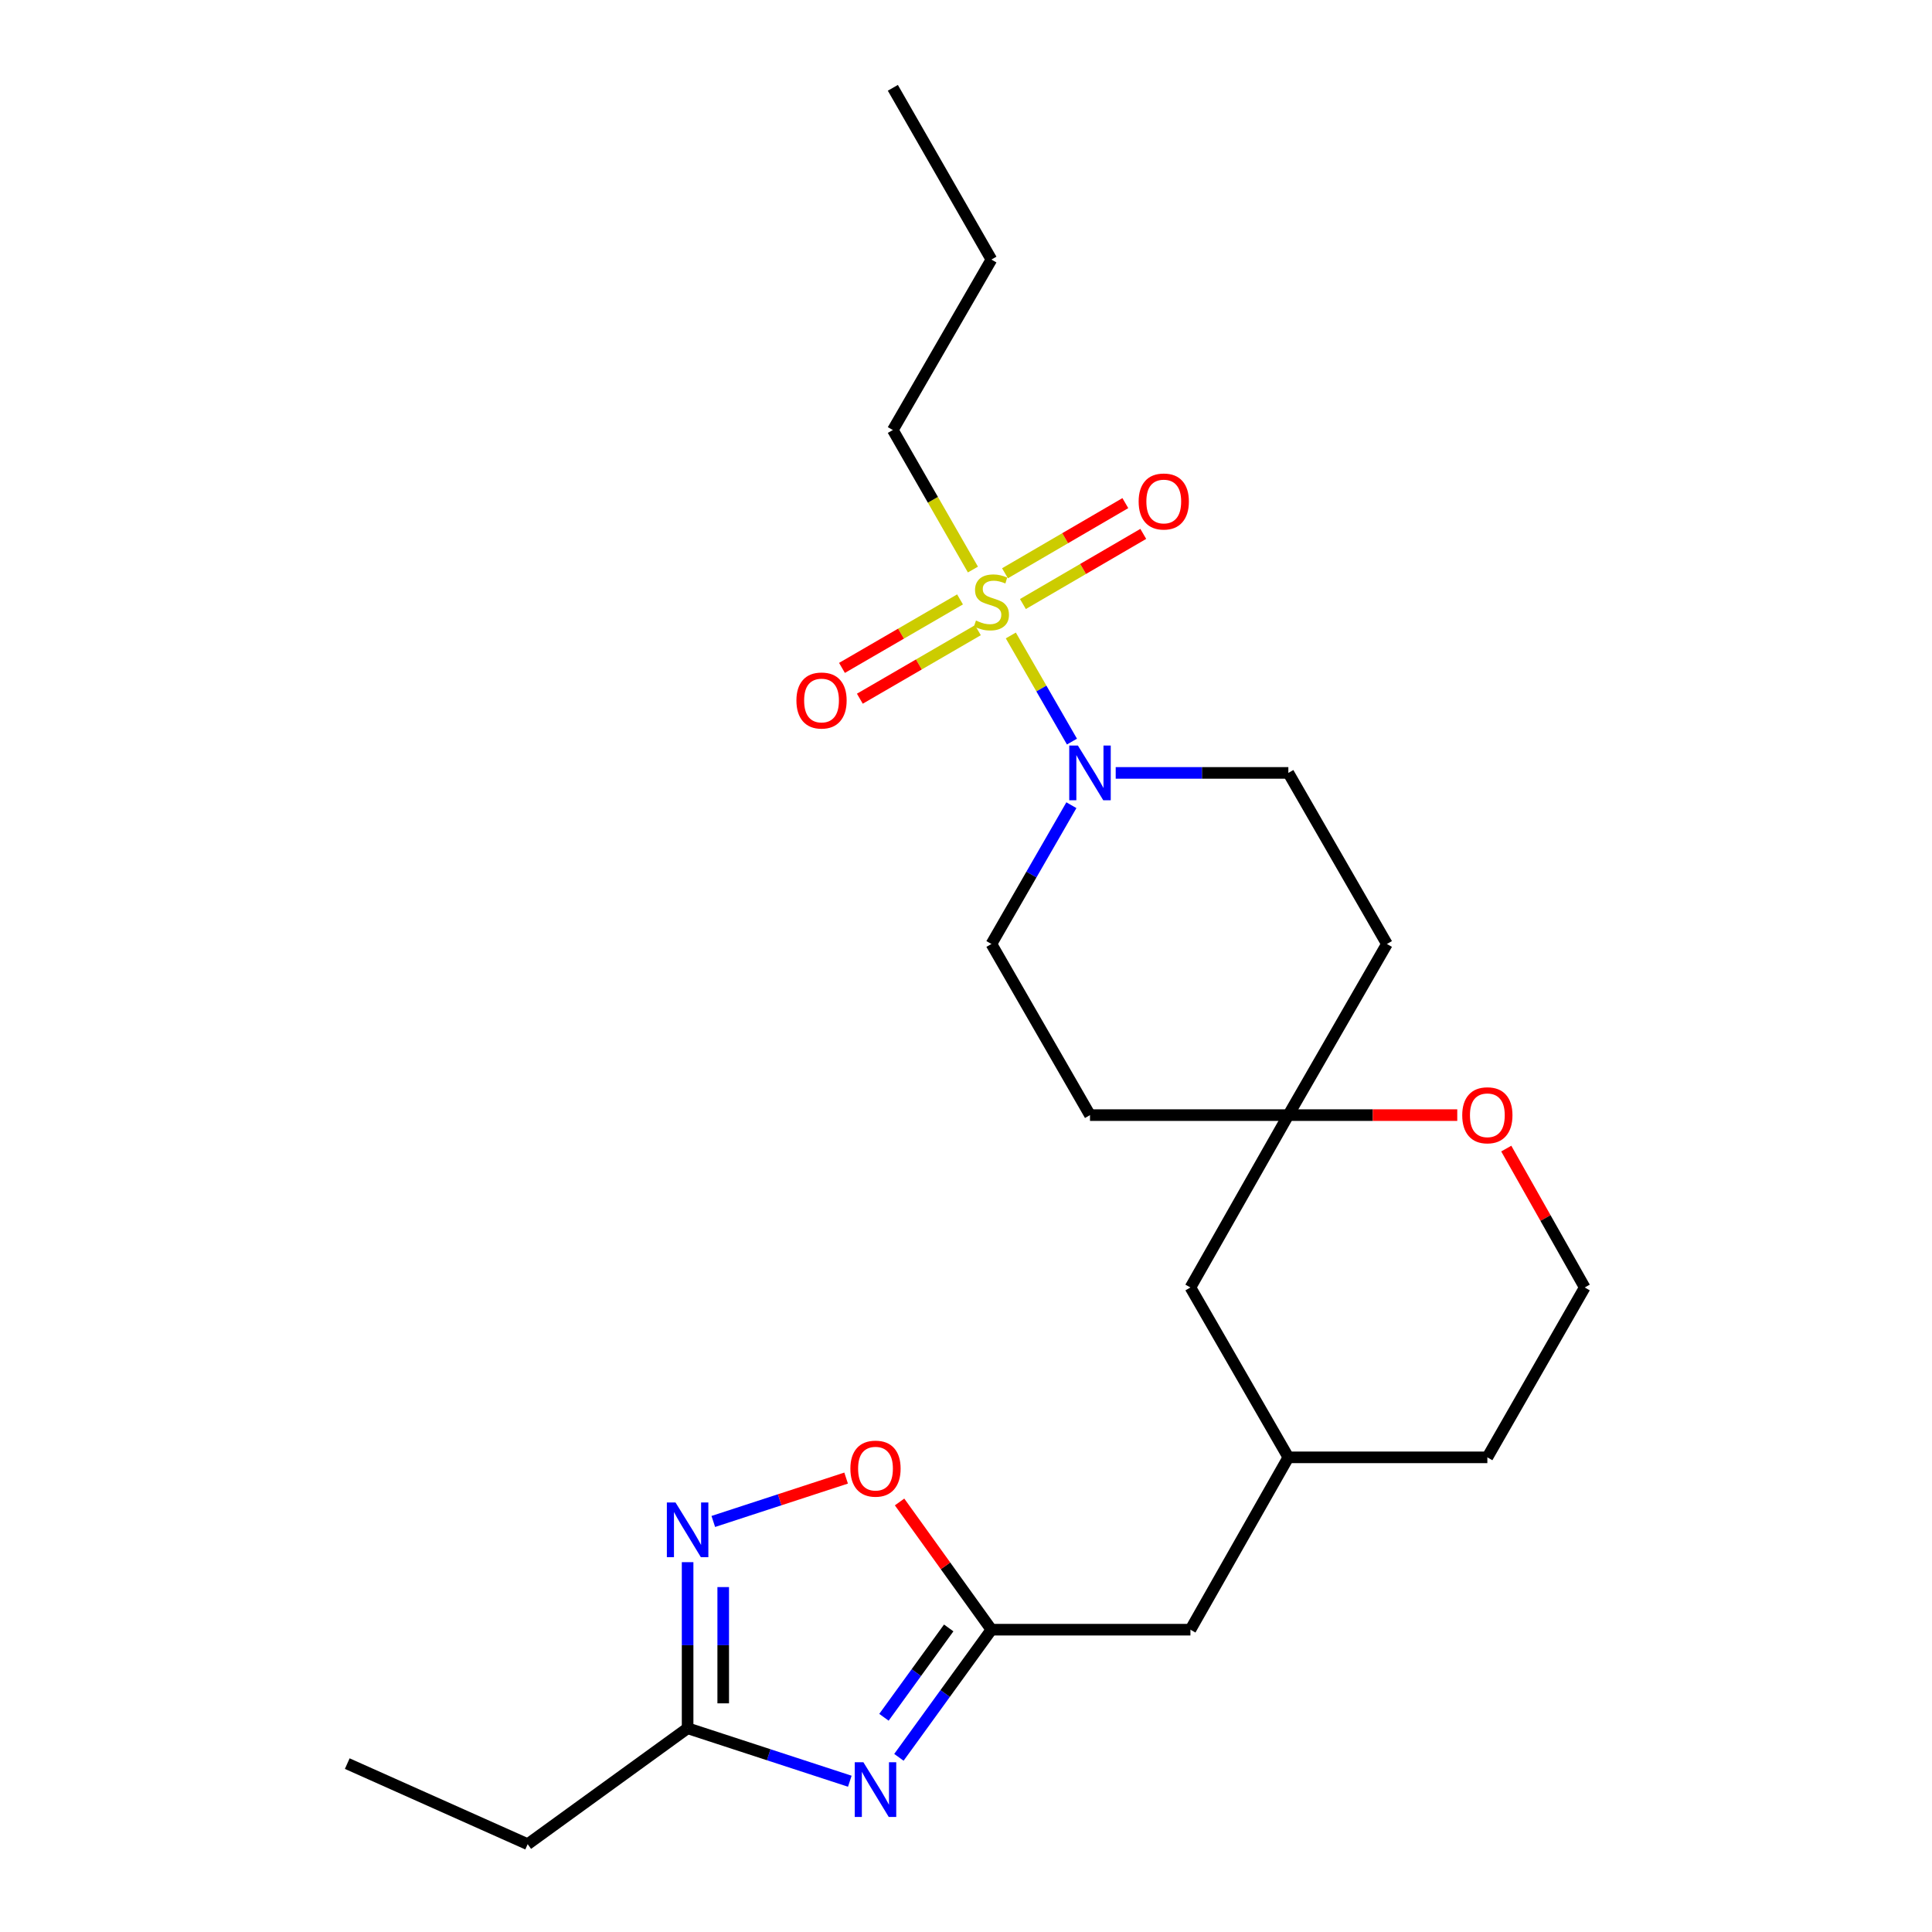 <?xml version='1.0' encoding='iso-8859-1'?>
<svg version='1.1' baseProfile='full'
              xmlns='http://www.w3.org/2000/svg'
                      xmlns:rdkit='http://www.rdkit.org/xml'
                      xmlns:xlink='http://www.w3.org/1999/xlink'
                  xml:space='preserve'
width='1000px' height='1000px' viewBox='0 0 1000 1000'>
<!-- END OF HEADER -->
<rect style='opacity:1.0;fill:#FFFFFF;stroke:none' width='1000' height='1000' x='0' y='0'> </rect>
<path class='bond-1' d='M 523.2,328.913 L 539.02,356.378' style='fill:none;fill-rule:evenodd;stroke:#CCCC00;stroke-width:6px;stroke-linecap:butt;stroke-linejoin:miter;stroke-opacity:1' />
<path class='bond-1' d='M 539.02,356.378 L 554.84,383.843' style='fill:none;fill-rule:evenodd;stroke:#0000FF;stroke-width:6px;stroke-linecap:butt;stroke-linejoin:miter;stroke-opacity:1' />
<path class='bond-7' d='M 529.458,312.644 L 560.607,294.491' style='fill:none;fill-rule:evenodd;stroke:#CCCC00;stroke-width:6px;stroke-linecap:butt;stroke-linejoin:miter;stroke-opacity:1' />
<path class='bond-7' d='M 560.607,294.491 L 591.757,276.339' style='fill:none;fill-rule:evenodd;stroke:#FF0000;stroke-width:6px;stroke-linecap:butt;stroke-linejoin:miter;stroke-opacity:1' />
<path class='bond-7' d='M 520.179,296.72 L 551.328,278.567' style='fill:none;fill-rule:evenodd;stroke:#CCCC00;stroke-width:6px;stroke-linecap:butt;stroke-linejoin:miter;stroke-opacity:1' />
<path class='bond-7' d='M 551.328,278.567 L 582.477,260.415' style='fill:none;fill-rule:evenodd;stroke:#FF0000;stroke-width:6px;stroke-linecap:butt;stroke-linejoin:miter;stroke-opacity:1' />
<path class='bond-8' d='M 496.911,310.25 L 466.358,327.978' style='fill:none;fill-rule:evenodd;stroke:#CCCC00;stroke-width:6px;stroke-linecap:butt;stroke-linejoin:miter;stroke-opacity:1' />
<path class='bond-8' d='M 466.358,327.978 L 435.805,345.705' style='fill:none;fill-rule:evenodd;stroke:#FF0000;stroke-width:6px;stroke-linecap:butt;stroke-linejoin:miter;stroke-opacity:1' />
<path class='bond-8' d='M 506.16,326.191 L 475.607,343.919' style='fill:none;fill-rule:evenodd;stroke:#CCCC00;stroke-width:6px;stroke-linecap:butt;stroke-linejoin:miter;stroke-opacity:1' />
<path class='bond-8' d='M 475.607,343.919 L 445.054,361.647' style='fill:none;fill-rule:evenodd;stroke:#FF0000;stroke-width:6px;stroke-linecap:butt;stroke-linejoin:miter;stroke-opacity:1' />
<path class='bond-15' d='M 503.582,294.795 L 482.859,258.688' style='fill:none;fill-rule:evenodd;stroke:#CCCC00;stroke-width:6px;stroke-linecap:butt;stroke-linejoin:miter;stroke-opacity:1' />
<path class='bond-15' d='M 482.859,258.688 L 462.136,222.581' style='fill:none;fill-rule:evenodd;stroke:#000000;stroke-width:6px;stroke-linecap:butt;stroke-linejoin:miter;stroke-opacity:1' />
<path class='bond-0' d='M 465.272,909.59 L 489.215,876.556' style='fill:none;fill-rule:evenodd;stroke:#0000FF;stroke-width:6px;stroke-linecap:butt;stroke-linejoin:miter;stroke-opacity:1' />
<path class='bond-0' d='M 489.215,876.556 L 513.157,843.523' style='fill:none;fill-rule:evenodd;stroke:#000000;stroke-width:6px;stroke-linecap:butt;stroke-linejoin:miter;stroke-opacity:1' />
<path class='bond-0' d='M 457.532,888.864 L 474.292,865.74' style='fill:none;fill-rule:evenodd;stroke:#0000FF;stroke-width:6px;stroke-linecap:butt;stroke-linejoin:miter;stroke-opacity:1' />
<path class='bond-0' d='M 474.292,865.74 L 491.052,842.617' style='fill:none;fill-rule:evenodd;stroke:#000000;stroke-width:6px;stroke-linecap:butt;stroke-linejoin:miter;stroke-opacity:1' />
<path class='bond-4' d='M 439.858,921.963 L 397.882,908.254' style='fill:none;fill-rule:evenodd;stroke:#0000FF;stroke-width:6px;stroke-linecap:butt;stroke-linejoin:miter;stroke-opacity:1' />
<path class='bond-4' d='M 397.882,908.254 L 355.905,894.544' style='fill:none;fill-rule:evenodd;stroke:#000000;stroke-width:6px;stroke-linecap:butt;stroke-linejoin:miter;stroke-opacity:1' />
<path class='bond-9' d='M 554.548,416.771 L 533.852,452.687' style='fill:none;fill-rule:evenodd;stroke:#0000FF;stroke-width:6px;stroke-linecap:butt;stroke-linejoin:miter;stroke-opacity:1' />
<path class='bond-9' d='M 533.852,452.687 L 513.157,488.604' style='fill:none;fill-rule:evenodd;stroke:#000000;stroke-width:6px;stroke-linecap:butt;stroke-linejoin:miter;stroke-opacity:1' />
<path class='bond-10' d='M 577.486,400.056 L 622.166,400.056' style='fill:none;fill-rule:evenodd;stroke:#0000FF;stroke-width:6px;stroke-linecap:butt;stroke-linejoin:miter;stroke-opacity:1' />
<path class='bond-10' d='M 622.166,400.056 L 666.847,400.056' style='fill:none;fill-rule:evenodd;stroke:#000000;stroke-width:6px;stroke-linecap:butt;stroke-linejoin:miter;stroke-opacity:1' />
<path class='bond-2' d='M 369.202,787.503 L 403.575,776.277' style='fill:none;fill-rule:evenodd;stroke:#0000FF;stroke-width:6px;stroke-linecap:butt;stroke-linejoin:miter;stroke-opacity:1' />
<path class='bond-2' d='M 403.575,776.277 L 437.948,765.051' style='fill:none;fill-rule:evenodd;stroke:#FF0000;stroke-width:6px;stroke-linecap:butt;stroke-linejoin:miter;stroke-opacity:1' />
<path class='bond-26' d='M 355.905,808.573 L 355.905,851.559' style='fill:none;fill-rule:evenodd;stroke:#0000FF;stroke-width:6px;stroke-linecap:butt;stroke-linejoin:miter;stroke-opacity:1' />
<path class='bond-26' d='M 355.905,851.559 L 355.905,894.544' style='fill:none;fill-rule:evenodd;stroke:#000000;stroke-width:6px;stroke-linecap:butt;stroke-linejoin:miter;stroke-opacity:1' />
<path class='bond-26' d='M 374.335,821.469 L 374.335,851.559' style='fill:none;fill-rule:evenodd;stroke:#0000FF;stroke-width:6px;stroke-linecap:butt;stroke-linejoin:miter;stroke-opacity:1' />
<path class='bond-26' d='M 374.335,851.559 L 374.335,881.649' style='fill:none;fill-rule:evenodd;stroke:#000000;stroke-width:6px;stroke-linecap:butt;stroke-linejoin:miter;stroke-opacity:1' />
<path class='bond-3' d='M 513.157,843.523 L 616.163,843.523' style='fill:none;fill-rule:evenodd;stroke:#000000;stroke-width:6px;stroke-linecap:butt;stroke-linejoin:miter;stroke-opacity:1' />
<path class='bond-5' d='M 513.157,843.523 L 489.387,810.468' style='fill:none;fill-rule:evenodd;stroke:#000000;stroke-width:6px;stroke-linecap:butt;stroke-linejoin:miter;stroke-opacity:1' />
<path class='bond-5' d='M 489.387,810.468 L 465.618,777.413' style='fill:none;fill-rule:evenodd;stroke:#FF0000;stroke-width:6px;stroke-linecap:butt;stroke-linejoin:miter;stroke-opacity:1' />
<path class='bond-19' d='M 355.905,894.544 L 273.121,954.545' style='fill:none;fill-rule:evenodd;stroke:#000000;stroke-width:6px;stroke-linecap:butt;stroke-linejoin:miter;stroke-opacity:1' />
<path class='bond-6' d='M 666.847,577.183 L 717.868,488.604' style='fill:none;fill-rule:evenodd;stroke:#000000;stroke-width:6px;stroke-linecap:butt;stroke-linejoin:miter;stroke-opacity:1' />
<path class='bond-11' d='M 666.847,577.183 L 710.562,577.183' style='fill:none;fill-rule:evenodd;stroke:#000000;stroke-width:6px;stroke-linecap:butt;stroke-linejoin:miter;stroke-opacity:1' />
<path class='bond-11' d='M 710.562,577.183 L 754.277,577.183' style='fill:none;fill-rule:evenodd;stroke:#FF0000;stroke-width:6px;stroke-linecap:butt;stroke-linejoin:miter;stroke-opacity:1' />
<path class='bond-16' d='M 666.847,577.183 L 616.163,666.396' style='fill:none;fill-rule:evenodd;stroke:#000000;stroke-width:6px;stroke-linecap:butt;stroke-linejoin:miter;stroke-opacity:1' />
<path class='bond-24' d='M 666.847,577.183 L 564.179,577.183' style='fill:none;fill-rule:evenodd;stroke:#000000;stroke-width:6px;stroke-linecap:butt;stroke-linejoin:miter;stroke-opacity:1' />
<path class='bond-12' d='M 513.157,488.604 L 564.179,577.183' style='fill:none;fill-rule:evenodd;stroke:#000000;stroke-width:6px;stroke-linecap:butt;stroke-linejoin:miter;stroke-opacity:1' />
<path class='bond-13' d='M 666.847,400.056 L 717.868,488.604' style='fill:none;fill-rule:evenodd;stroke:#000000;stroke-width:6px;stroke-linecap:butt;stroke-linejoin:miter;stroke-opacity:1' />
<path class='bond-18' d='M 779.639,594.504 L 799.949,630.45' style='fill:none;fill-rule:evenodd;stroke:#FF0000;stroke-width:6px;stroke-linecap:butt;stroke-linejoin:miter;stroke-opacity:1' />
<path class='bond-18' d='M 799.949,630.45 L 820.259,666.396' style='fill:none;fill-rule:evenodd;stroke:#000000;stroke-width:6px;stroke-linecap:butt;stroke-linejoin:miter;stroke-opacity:1' />
<path class='bond-14' d='M 616.163,843.523 L 666.847,754.319' style='fill:none;fill-rule:evenodd;stroke:#000000;stroke-width:6px;stroke-linecap:butt;stroke-linejoin:miter;stroke-opacity:1' />
<path class='bond-21' d='M 462.136,222.581 L 513.157,134.351' style='fill:none;fill-rule:evenodd;stroke:#000000;stroke-width:6px;stroke-linecap:butt;stroke-linejoin:miter;stroke-opacity:1' />
<path class='bond-17' d='M 616.163,666.396 L 666.847,754.319' style='fill:none;fill-rule:evenodd;stroke:#000000;stroke-width:6px;stroke-linecap:butt;stroke-linejoin:miter;stroke-opacity:1' />
<path class='bond-20' d='M 666.847,754.319 L 769.852,754.319' style='fill:none;fill-rule:evenodd;stroke:#000000;stroke-width:6px;stroke-linecap:butt;stroke-linejoin:miter;stroke-opacity:1' />
<path class='bond-25' d='M 820.259,666.396 L 769.852,754.319' style='fill:none;fill-rule:evenodd;stroke:#000000;stroke-width:6px;stroke-linecap:butt;stroke-linejoin:miter;stroke-opacity:1' />
<path class='bond-22' d='M 273.121,954.545 L 179.741,912.842' style='fill:none;fill-rule:evenodd;stroke:#000000;stroke-width:6px;stroke-linecap:butt;stroke-linejoin:miter;stroke-opacity:1' />
<path class='bond-23' d='M 513.157,134.351 L 462.136,45.455' style='fill:none;fill-rule:evenodd;stroke:#000000;stroke-width:6px;stroke-linecap:butt;stroke-linejoin:miter;stroke-opacity:1' />
<path  class='atom-0' d='M 505.157 321.197
Q 505.477 321.317, 506.797 321.877
Q 508.117 322.437, 509.557 322.797
Q 511.037 323.117, 512.477 323.117
Q 515.157 323.117, 516.717 321.837
Q 518.277 320.517, 518.277 318.237
Q 518.277 316.677, 517.477 315.717
Q 516.717 314.757, 515.517 314.237
Q 514.317 313.717, 512.317 313.117
Q 509.797 312.357, 508.277 311.637
Q 506.797 310.917, 505.717 309.397
Q 504.677 307.877, 504.677 305.317
Q 504.677 301.757, 507.077 299.557
Q 509.517 297.357, 514.317 297.357
Q 517.597 297.357, 521.317 298.917
L 520.397 301.997
Q 516.997 300.597, 514.437 300.597
Q 511.677 300.597, 510.157 301.757
Q 508.637 302.877, 508.677 304.837
Q 508.677 306.357, 509.437 307.277
Q 510.237 308.197, 511.357 308.717
Q 512.517 309.237, 514.437 309.837
Q 516.997 310.637, 518.517 311.437
Q 520.037 312.237, 521.117 313.877
Q 522.237 315.477, 522.237 318.237
Q 522.237 322.157, 519.597 324.277
Q 516.997 326.357, 512.637 326.357
Q 510.117 326.357, 508.197 325.797
Q 506.317 325.277, 504.077 324.357
L 505.157 321.197
' fill='#CCCC00'/>
<path  class='atom-1' d='M 446.896 912.146
L 456.176 927.146
Q 457.096 928.626, 458.576 931.306
Q 460.056 933.986, 460.136 934.146
L 460.136 912.146
L 463.896 912.146
L 463.896 940.466
L 460.016 940.466
L 450.056 924.066
Q 448.896 922.146, 447.656 919.946
Q 446.456 917.746, 446.096 917.066
L 446.096 940.466
L 442.416 940.466
L 442.416 912.146
L 446.896 912.146
' fill='#0000FF'/>
<path  class='atom-2' d='M 557.919 385.896
L 567.199 400.896
Q 568.119 402.376, 569.599 405.056
Q 571.079 407.736, 571.159 407.896
L 571.159 385.896
L 574.919 385.896
L 574.919 414.216
L 571.039 414.216
L 561.079 397.816
Q 559.919 395.896, 558.679 393.696
Q 557.479 391.496, 557.119 390.816
L 557.119 414.216
L 553.439 414.216
L 553.439 385.896
L 557.919 385.896
' fill='#0000FF'/>
<path  class='atom-3' d='M 349.645 777.686
L 358.925 792.686
Q 359.845 794.166, 361.325 796.846
Q 362.805 799.526, 362.885 799.686
L 362.885 777.686
L 366.645 777.686
L 366.645 806.006
L 362.765 806.006
L 352.805 789.606
Q 351.645 787.686, 350.405 785.486
Q 349.205 783.286, 348.845 782.606
L 348.845 806.006
L 345.165 806.006
L 345.165 777.686
L 349.645 777.686
' fill='#0000FF'/>
<path  class='atom-6' d='M 440.156 760.164
Q 440.156 753.364, 443.516 749.564
Q 446.876 745.764, 453.156 745.764
Q 459.436 745.764, 462.796 749.564
Q 466.156 753.364, 466.156 760.164
Q 466.156 767.044, 462.756 770.964
Q 459.356 774.844, 453.156 774.844
Q 446.916 774.844, 443.516 770.964
Q 440.156 767.084, 440.156 760.164
M 453.156 771.644
Q 457.476 771.644, 459.796 768.764
Q 462.156 765.844, 462.156 760.164
Q 462.156 754.604, 459.796 751.804
Q 457.476 748.964, 453.156 748.964
Q 448.836 748.964, 446.476 751.764
Q 444.156 754.564, 444.156 760.164
Q 444.156 765.884, 446.476 768.764
Q 448.836 771.644, 453.156 771.644
' fill='#FF0000'/>
<path  class='atom-8' d='M 589.361 259.573
Q 589.361 252.773, 592.721 248.973
Q 596.081 245.173, 602.361 245.173
Q 608.641 245.173, 612.001 248.973
Q 615.361 252.773, 615.361 259.573
Q 615.361 266.453, 611.961 270.373
Q 608.561 274.253, 602.361 274.253
Q 596.121 274.253, 592.721 270.373
Q 589.361 266.493, 589.361 259.573
M 602.361 271.053
Q 606.681 271.053, 609.001 268.173
Q 611.361 265.253, 611.361 259.573
Q 611.361 254.013, 609.001 251.213
Q 606.681 248.373, 602.361 248.373
Q 598.041 248.373, 595.681 251.173
Q 593.361 253.973, 593.361 259.573
Q 593.361 265.293, 595.681 268.173
Q 598.041 271.053, 602.361 271.053
' fill='#FF0000'/>
<path  class='atom-9' d='M 412.224 362.579
Q 412.224 355.779, 415.584 351.979
Q 418.944 348.179, 425.224 348.179
Q 431.504 348.179, 434.864 351.979
Q 438.224 355.779, 438.224 362.579
Q 438.224 369.459, 434.824 373.379
Q 431.424 377.259, 425.224 377.259
Q 418.984 377.259, 415.584 373.379
Q 412.224 369.499, 412.224 362.579
M 425.224 374.059
Q 429.544 374.059, 431.864 371.179
Q 434.224 368.259, 434.224 362.579
Q 434.224 357.019, 431.864 354.219
Q 429.544 351.379, 425.224 351.379
Q 420.904 351.379, 418.544 354.179
Q 416.224 356.979, 416.224 362.579
Q 416.224 368.299, 418.544 371.179
Q 420.904 374.059, 425.224 374.059
' fill='#FF0000'/>
<path  class='atom-12' d='M 756.852 577.263
Q 756.852 570.463, 760.212 566.663
Q 763.572 562.863, 769.852 562.863
Q 776.132 562.863, 779.492 566.663
Q 782.852 570.463, 782.852 577.263
Q 782.852 584.143, 779.452 588.063
Q 776.052 591.943, 769.852 591.943
Q 763.612 591.943, 760.212 588.063
Q 756.852 584.183, 756.852 577.263
M 769.852 588.743
Q 774.172 588.743, 776.492 585.863
Q 778.852 582.943, 778.852 577.263
Q 778.852 571.703, 776.492 568.903
Q 774.172 566.063, 769.852 566.063
Q 765.532 566.063, 763.172 568.863
Q 760.852 571.663, 760.852 577.263
Q 760.852 582.983, 763.172 585.863
Q 765.532 588.743, 769.852 588.743
' fill='#FF0000'/>
</svg>
